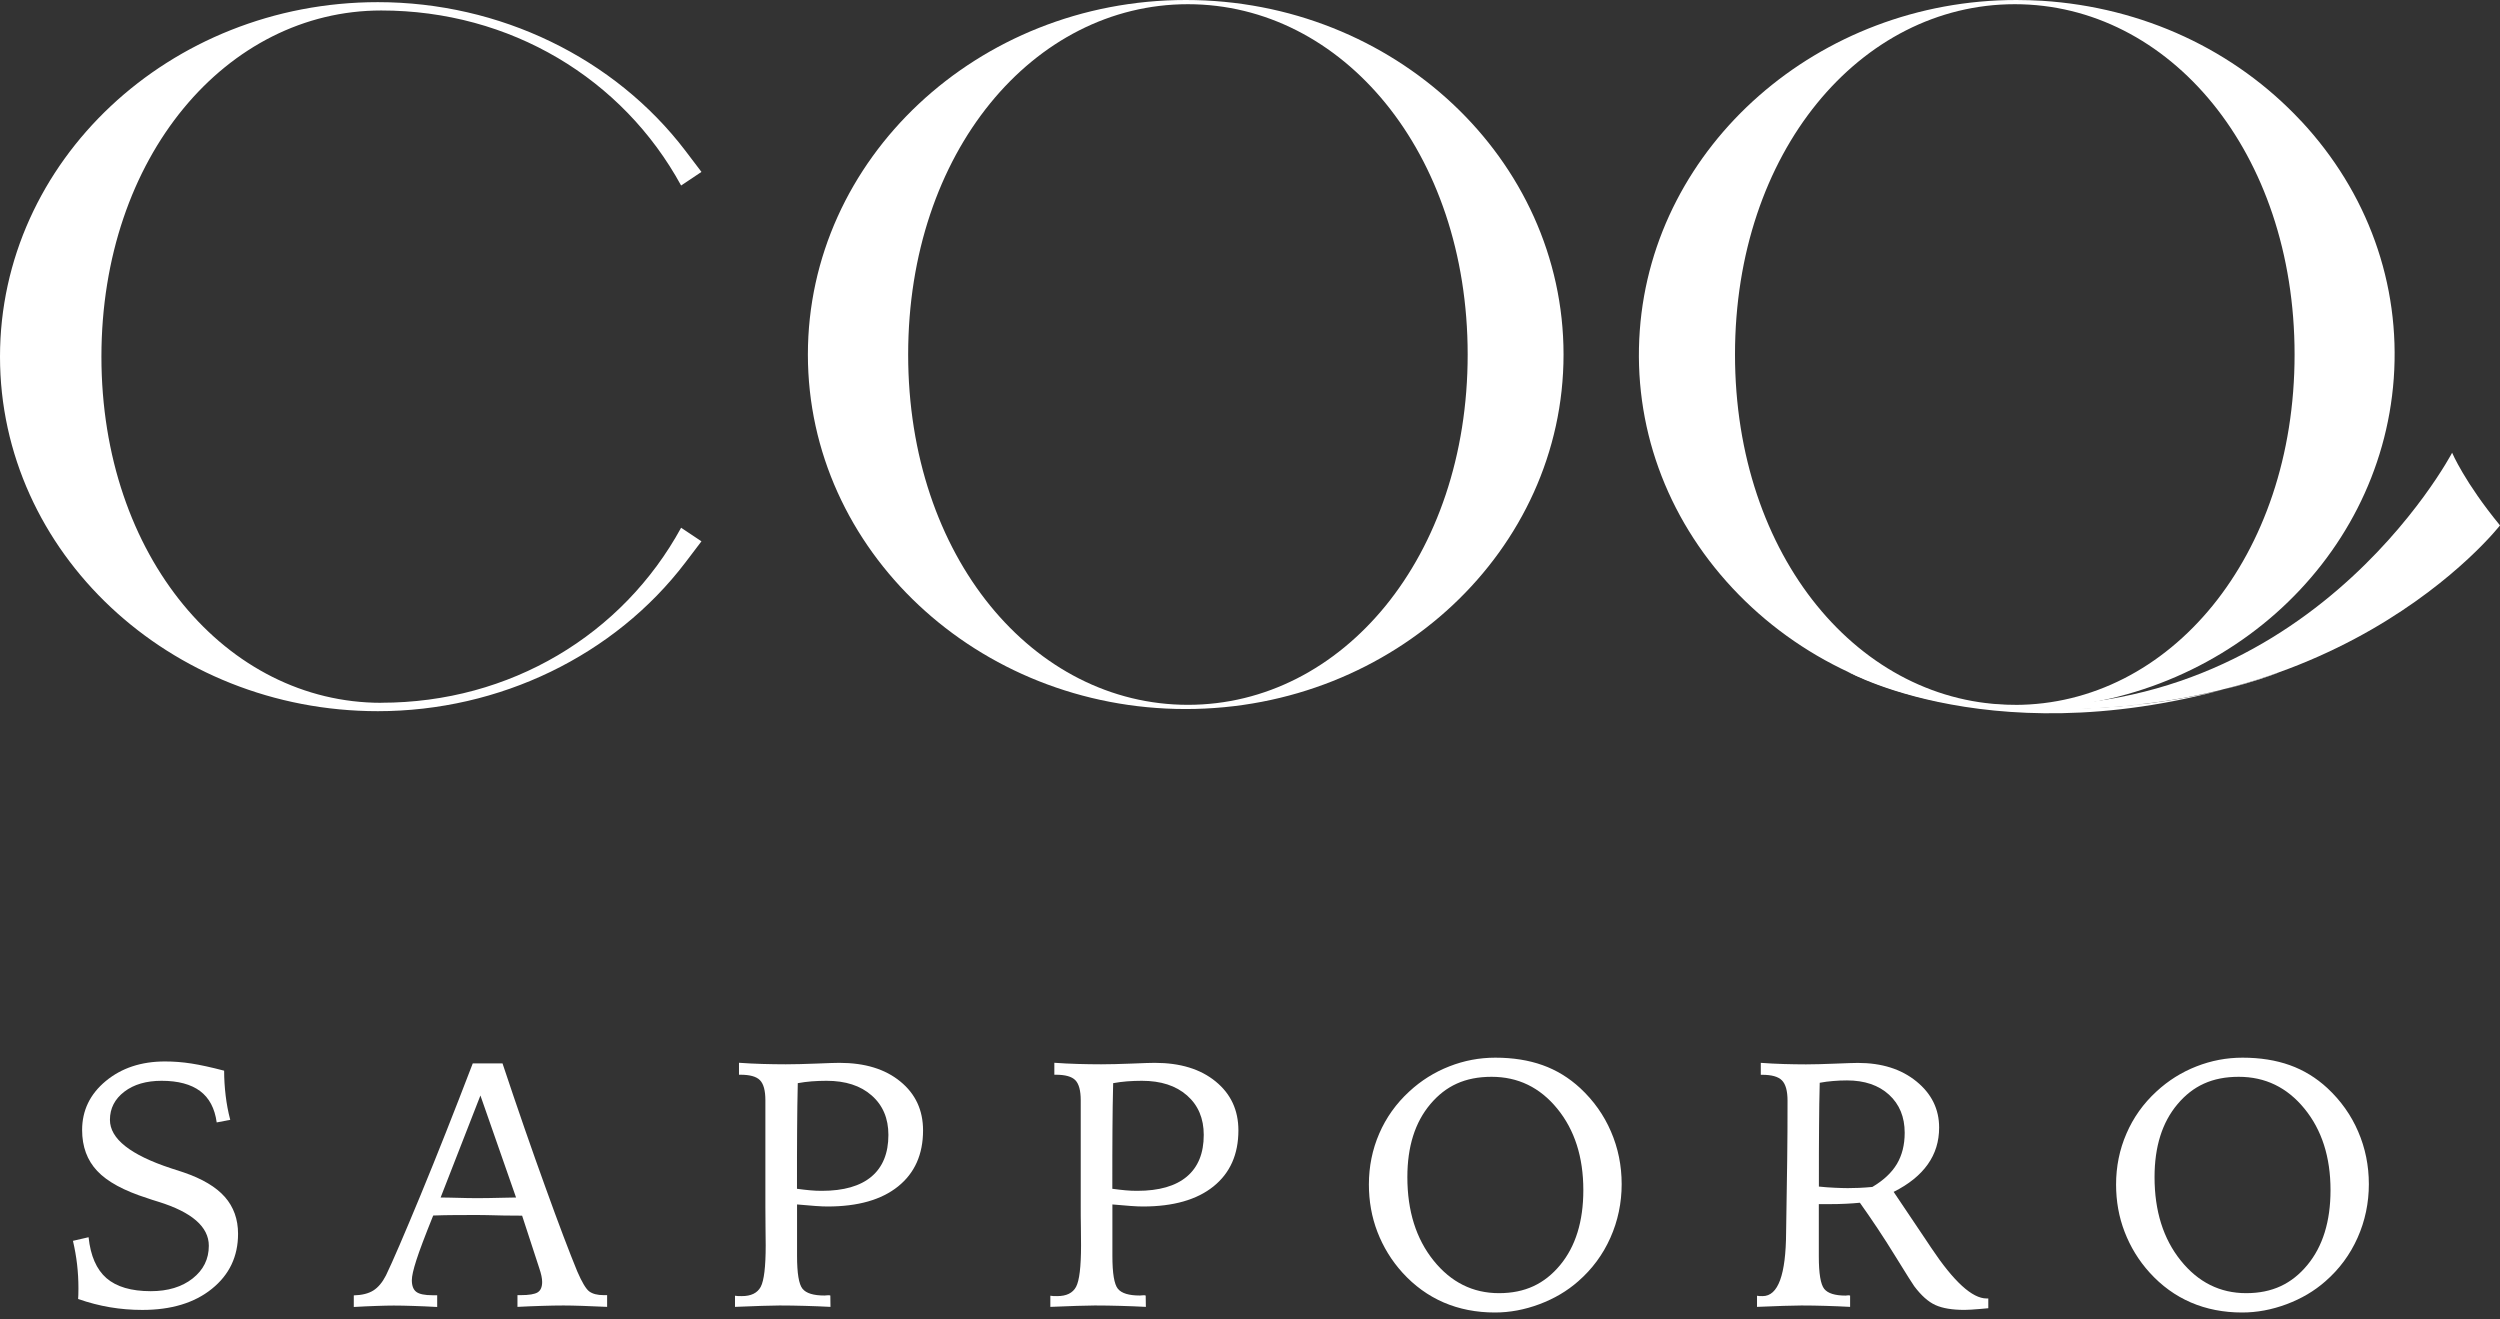 <svg width="72" height="38" viewBox="0 0 72 38" fill="none" xmlns="http://www.w3.org/2000/svg">
<rect x="0" y="0" width="72" height="38" fill="#333333" stroke="none"/>
<path d="M10.979 20.241C6.529 20.241 2.921 16.034 2.921 10.273C2.921 4.511 6.529 0.302 10.979 0.302C14.7 0.302 17.935 2.264 19.616 5.343L20.202 4.951L19.739 4.341C17.699 1.663 14.388 0.062 10.882 0.062C4.881 0.062 0 4.643 0 10.273C0 15.902 4.881 20.482 10.882 20.482C14.388 20.482 17.699 18.881 19.739 16.2L20.202 15.59L19.616 15.199C17.935 18.277 14.7 20.239 10.979 20.239V20.241Z" fill="white"/>
<path d="M34.151 0C28.15 0 23.267 4.581 23.267 10.211C23.267 15.841 28.148 20.42 34.148 20.42C40.149 20.42 45.03 15.841 45.03 10.211C45.03 4.581 40.149 0 34.151 0ZM34.213 20.299C29.763 20.299 26.155 16.041 26.155 10.211C26.155 4.382 29.761 0.121 34.211 0.121C38.661 0.121 42.269 4.38 42.269 10.211C42.269 16.043 38.661 20.299 34.211 20.299H34.213Z" fill="white"/>
<path d="M66.27 3.484C64.36 1.437 61.714 0.208 58.818 0.023C58.569 0.009 58.32 0 58.073 0C52.378 0 47.614 4.18 47.226 9.514C47.027 12.241 47.975 14.878 49.894 16.936C51.806 18.983 54.453 20.212 57.346 20.395C57.593 20.409 57.926 20.418 58.173 20.418C63.868 20.418 68.552 16.238 68.94 10.904C69.137 8.177 68.189 5.54 66.27 3.482V3.484ZM58.026 20.299C53.575 20.299 49.968 16.041 49.968 10.209C49.968 4.377 53.575 0.121 58.026 0.121C62.476 0.121 66.084 4.38 66.084 10.211C66.084 16.043 62.476 20.301 58.026 20.301V20.299Z" fill="white"/>
<path fill-rule="evenodd" clip-rule="evenodd" d="M57.047 20.256C67.112 21.424 72 15.131 72 15.131C70.982 13.893 70.621 13.039 70.621 13.039C70.621 13.039 66.367 21.145 57.047 20.256Z" fill="white"/>
<path fill-rule="evenodd" clip-rule="evenodd" d="M56.698 20.337C56.698 20.337 58.498 20.635 61.863 20.269L58.5 20.361L56.698 20.337Z" fill="white"/>
<path fill-rule="evenodd" clip-rule="evenodd" d="M53.229 19.353C53.229 19.353 58.032 22.025 65.644 19.361C65.644 19.361 59.988 21.721 53.229 19.353Z" fill="white"/>
<path d="M6.455 30.835C6.455 31.078 6.471 31.316 6.499 31.554C6.527 31.79 6.57 32.022 6.631 32.251L6.241 32.326C6.185 31.919 6.025 31.618 5.762 31.422C5.5 31.227 5.13 31.127 4.654 31.127C4.214 31.127 3.855 31.231 3.58 31.441C3.305 31.652 3.166 31.922 3.166 32.251C3.166 32.795 3.753 33.261 4.929 33.648C5.085 33.697 5.206 33.737 5.288 33.765C5.825 33.948 6.222 34.184 6.475 34.471C6.728 34.758 6.856 35.113 6.856 35.534C6.856 36.186 6.605 36.714 6.1 37.12C5.596 37.526 4.929 37.726 4.097 37.726C3.781 37.726 3.471 37.7 3.168 37.649C2.865 37.598 2.56 37.519 2.25 37.411C2.254 37.379 2.256 37.341 2.256 37.296C2.256 37.252 2.259 37.188 2.259 37.103C2.259 36.871 2.246 36.641 2.22 36.414C2.194 36.188 2.153 35.961 2.101 35.736L2.551 35.632C2.607 36.169 2.781 36.563 3.066 36.811C3.354 37.06 3.779 37.186 4.342 37.186C4.836 37.186 5.238 37.064 5.548 36.82C5.858 36.575 6.014 36.263 6.014 35.878C6.014 35.334 5.529 34.911 4.563 34.611C4.426 34.569 4.318 34.535 4.242 34.507C3.571 34.294 3.09 34.033 2.8 33.724C2.51 33.416 2.365 33.023 2.365 32.545C2.365 31.981 2.592 31.511 3.045 31.135C3.499 30.759 4.067 30.57 4.751 30.57C5.002 30.57 5.256 30.589 5.511 30.629C5.769 30.669 6.083 30.738 6.453 30.835H6.455Z" fill="white"/>
<path d="M13.61 30.625H14.472C14.905 31.926 15.317 33.114 15.707 34.19C16.094 35.266 16.402 36.074 16.625 36.616C16.759 36.926 16.874 37.12 16.969 37.192C17.067 37.264 17.205 37.3 17.385 37.3H17.485V37.638C17.225 37.626 16.986 37.615 16.772 37.609C16.558 37.602 16.376 37.598 16.229 37.598C16.042 37.598 15.837 37.602 15.614 37.609C15.39 37.615 15.152 37.626 14.903 37.638V37.3H14.999C15.235 37.3 15.397 37.273 15.484 37.22C15.57 37.166 15.614 37.066 15.614 36.922C15.614 36.869 15.607 36.811 15.594 36.748C15.581 36.684 15.559 36.607 15.529 36.518L15.037 35.011C14.91 35.011 14.736 35.011 14.518 35.007C14.117 34.996 13.86 34.992 13.747 34.992C13.52 34.992 13.305 34.992 13.104 34.994C12.902 34.994 12.692 35 12.476 35.007C12.24 35.593 12.077 36.023 11.991 36.293C11.904 36.563 11.861 36.754 11.861 36.869C11.861 37.03 11.904 37.143 11.991 37.207C12.077 37.271 12.233 37.303 12.456 37.303H12.591V37.641C12.346 37.628 12.118 37.617 11.906 37.611C11.694 37.604 11.505 37.6 11.339 37.6C11.204 37.6 11.038 37.604 10.838 37.611C10.639 37.617 10.421 37.628 10.189 37.641V37.307C10.425 37.3 10.613 37.254 10.752 37.166C10.89 37.079 11.012 36.935 11.116 36.731C11.302 36.348 11.633 35.578 12.11 34.426C12.586 33.274 13.086 32.007 13.615 30.627L13.61 30.625ZM13.836 31.55L12.69 34.488C12.753 34.488 12.846 34.488 12.965 34.492C13.342 34.503 13.6 34.507 13.736 34.507C13.903 34.507 14.206 34.503 14.641 34.492C14.739 34.488 14.812 34.488 14.862 34.488L13.836 31.55Z" fill="white"/>
<path d="M21.17 37.317C21.196 37.322 21.222 37.324 21.248 37.326C21.274 37.326 21.313 37.328 21.365 37.328C21.632 37.328 21.814 37.239 21.909 37.06C22.004 36.882 22.052 36.484 22.052 35.867C22.052 35.776 22.052 35.606 22.047 35.361C22.043 35.115 22.043 34.917 22.043 34.766V31.69C22.043 31.407 21.991 31.216 21.887 31.11C21.783 31.003 21.595 30.952 21.322 30.952H21.283V30.608C21.51 30.625 21.735 30.635 21.961 30.642C22.186 30.648 22.409 30.652 22.63 30.652C22.877 30.652 23.171 30.644 23.513 30.631C23.856 30.616 24.076 30.61 24.176 30.61C24.908 30.61 25.491 30.788 25.928 31.146C26.366 31.503 26.584 31.973 26.584 32.555C26.584 33.246 26.344 33.784 25.865 34.169C25.387 34.554 24.709 34.747 23.836 34.747C23.75 34.747 23.633 34.743 23.483 34.732C23.334 34.721 23.158 34.707 22.955 34.688V36.167C22.955 36.671 23.007 36.988 23.113 37.117C23.219 37.247 23.429 37.311 23.745 37.311C23.756 37.311 23.773 37.311 23.797 37.307C23.821 37.303 23.84 37.303 23.856 37.303C23.873 37.303 23.884 37.303 23.892 37.305C23.901 37.305 23.908 37.309 23.914 37.313L23.918 37.638C23.676 37.626 23.429 37.615 23.182 37.609C22.935 37.602 22.691 37.598 22.45 37.598C22.333 37.598 22.162 37.602 21.937 37.609C21.712 37.615 21.456 37.626 21.168 37.638V37.319L21.17 37.317ZM22.953 34.237C23.093 34.256 23.219 34.271 23.334 34.281C23.446 34.292 23.559 34.296 23.669 34.296C24.297 34.296 24.774 34.16 25.099 33.886C25.423 33.612 25.586 33.212 25.586 32.685C25.586 32.211 25.426 31.832 25.105 31.55C24.785 31.267 24.352 31.127 23.804 31.127C23.654 31.127 23.511 31.133 23.375 31.143C23.241 31.154 23.106 31.171 22.976 31.195C22.966 31.637 22.959 32.083 22.957 32.534C22.953 32.985 22.953 33.552 22.953 34.237Z" fill="white"/>
<path d="M30.253 37.317C30.279 37.322 30.305 37.324 30.331 37.326C30.357 37.326 30.396 37.328 30.448 37.328C30.714 37.328 30.896 37.239 30.991 37.06C31.086 36.882 31.134 36.484 31.134 35.867C31.134 35.776 31.134 35.606 31.13 35.361C31.125 35.115 31.125 34.917 31.125 34.766V31.69C31.125 31.407 31.073 31.216 30.97 31.11C30.866 31.003 30.677 30.952 30.404 30.952H30.365V30.608C30.593 30.625 30.818 30.635 31.043 30.642C31.268 30.648 31.491 30.652 31.712 30.652C31.959 30.652 32.254 30.644 32.596 30.631C32.938 30.616 33.159 30.61 33.258 30.61C33.99 30.61 34.573 30.788 35.01 31.146C35.448 31.503 35.666 31.973 35.666 32.555C35.666 33.246 35.426 33.784 34.948 34.169C34.469 34.554 33.791 34.747 32.919 34.747C32.832 34.747 32.715 34.743 32.566 34.732C32.416 34.721 32.241 34.707 32.037 34.688V36.167C32.037 36.671 32.089 36.988 32.195 37.117C32.301 37.247 32.511 37.311 32.828 37.311C32.838 37.311 32.856 37.311 32.88 37.307C32.903 37.303 32.923 37.303 32.938 37.303C32.955 37.303 32.966 37.303 32.975 37.305C32.983 37.305 32.99 37.309 32.996 37.313L33.001 37.638C32.758 37.626 32.511 37.615 32.264 37.609C32.018 37.602 31.773 37.598 31.532 37.598C31.416 37.598 31.244 37.602 31.019 37.609C30.794 37.615 30.538 37.626 30.25 37.638V37.319L30.253 37.317ZM32.035 34.237C32.176 34.256 32.301 34.271 32.416 34.281C32.529 34.292 32.641 34.296 32.752 34.296C33.38 34.296 33.856 34.16 34.181 33.886C34.506 33.612 34.668 33.212 34.668 32.685C34.668 32.211 34.508 31.832 34.188 31.55C33.867 31.267 33.434 31.127 32.886 31.127C32.737 31.127 32.594 31.133 32.457 31.143C32.323 31.154 32.189 31.171 32.059 31.195C32.048 31.637 32.041 32.083 32.039 32.534C32.035 32.985 32.035 33.552 32.035 34.237Z" fill="white"/>
<path d="M43.066 30.461C43.573 30.461 44.025 30.533 44.426 30.676C44.825 30.818 45.186 31.039 45.509 31.337C45.897 31.698 46.193 32.115 46.397 32.591C46.602 33.065 46.704 33.571 46.704 34.105C46.704 34.639 46.596 35.164 46.379 35.648C46.163 36.133 45.853 36.552 45.453 36.901C45.132 37.184 44.76 37.402 44.333 37.562C43.906 37.721 43.482 37.8 43.053 37.8C42.518 37.8 42.027 37.704 41.578 37.511C41.13 37.317 40.734 37.03 40.389 36.65C40.075 36.303 39.837 35.912 39.67 35.48C39.504 35.049 39.424 34.592 39.424 34.114C39.424 33.597 39.523 33.106 39.722 32.647C39.922 32.185 40.21 31.781 40.587 31.435C40.927 31.12 41.31 30.88 41.739 30.712C42.167 30.544 42.607 30.461 43.066 30.461ZM45.6 34.275C45.6 33.323 45.349 32.54 44.848 31.928C44.348 31.316 43.718 31.012 42.956 31.012C42.193 31.012 41.639 31.273 41.195 31.798C40.751 32.324 40.532 33.023 40.532 33.901C40.532 34.877 40.784 35.678 41.286 36.303C41.788 36.928 42.416 37.243 43.17 37.243C43.924 37.243 44.484 36.973 44.931 36.435C45.377 35.897 45.6 35.176 45.6 34.275Z" fill="white"/>
<path d="M50.6 37.317C50.624 37.322 50.645 37.324 50.667 37.326C50.689 37.326 50.721 37.328 50.765 37.328C51.209 37.328 51.434 36.716 51.44 35.489C51.445 35.181 51.447 34.941 51.451 34.766L51.471 33.425C51.475 33.136 51.477 32.857 51.479 32.585C51.479 32.313 51.481 32.017 51.481 31.701C51.481 31.418 51.427 31.224 51.321 31.116C51.215 31.007 51.025 30.954 50.749 30.954H50.711V30.61C50.934 30.627 51.154 30.637 51.373 30.644C51.592 30.65 51.804 30.654 52.012 30.654C52.235 30.654 52.514 30.646 52.846 30.633C53.177 30.62 53.398 30.612 53.508 30.612C54.193 30.612 54.754 30.788 55.191 31.143C55.628 31.498 55.847 31.941 55.847 32.474C55.847 32.872 55.739 33.225 55.52 33.533C55.301 33.843 54.974 34.107 54.537 34.326L55.472 35.717C55.505 35.77 55.557 35.844 55.622 35.942C56.269 36.911 56.8 37.396 57.214 37.396H57.263V37.677C57.216 37.681 57.147 37.687 57.053 37.696C56.837 37.715 56.679 37.725 56.577 37.725C56.224 37.725 55.945 37.679 55.739 37.585C55.533 37.492 55.332 37.311 55.13 37.043C55.098 37.001 54.912 36.709 54.578 36.167C54.245 35.625 53.905 35.117 53.565 34.639C53.437 34.651 53.303 34.662 53.16 34.668C53.017 34.675 52.856 34.679 52.683 34.679H52.382V36.188C52.382 36.679 52.434 36.99 52.538 37.12C52.642 37.249 52.848 37.313 53.153 37.313C53.164 37.313 53.177 37.313 53.192 37.309C53.207 37.305 53.222 37.305 53.233 37.305C53.246 37.305 53.257 37.305 53.266 37.309C53.275 37.313 53.281 37.313 53.283 37.313V37.638C53.047 37.626 52.811 37.615 52.577 37.609C52.343 37.602 52.112 37.598 51.882 37.598C51.759 37.598 51.585 37.602 51.362 37.609C51.139 37.615 50.886 37.626 50.602 37.638V37.319L50.6 37.317ZM52.382 34.173C52.542 34.19 52.694 34.201 52.835 34.207C52.976 34.213 53.103 34.218 53.214 34.218C53.307 34.218 53.413 34.215 53.534 34.211C53.654 34.207 53.786 34.196 53.924 34.184C54.245 33.994 54.481 33.773 54.63 33.523C54.779 33.272 54.855 32.974 54.855 32.625C54.855 32.17 54.706 31.805 54.405 31.528C54.104 31.254 53.701 31.116 53.194 31.116C53.058 31.116 52.924 31.122 52.794 31.133C52.664 31.143 52.534 31.16 52.408 31.184C52.397 31.59 52.391 32.009 52.389 32.438C52.384 32.868 52.384 33.446 52.384 34.173H52.382Z" fill="white"/>
<path d="M64.585 30.461C65.092 30.461 65.544 30.533 65.945 30.676C66.344 30.818 66.705 31.039 67.028 31.337C67.415 31.698 67.712 32.115 67.916 32.591C68.121 33.065 68.223 33.571 68.223 34.105C68.223 34.639 68.115 35.164 67.898 35.648C67.682 36.133 67.372 36.552 66.972 36.901C66.651 37.184 66.279 37.402 65.852 37.562C65.425 37.721 65.001 37.8 64.572 37.8C64.037 37.8 63.546 37.704 63.097 37.511C62.649 37.317 62.253 37.03 61.909 36.65C61.595 36.303 61.356 35.912 61.19 35.48C61.023 35.049 60.943 34.592 60.943 34.114C60.943 33.597 61.042 33.106 61.242 32.647C61.441 32.185 61.729 31.781 62.106 31.435C62.446 31.12 62.829 30.88 63.258 30.712C63.687 30.544 64.126 30.461 64.585 30.461ZM67.119 34.275C67.119 33.323 66.868 32.54 66.367 31.928C65.867 31.316 65.237 31.012 64.475 31.012C63.712 31.012 63.158 31.273 62.714 31.798C62.27 32.324 62.051 33.023 62.051 33.901C62.051 34.877 62.303 35.678 62.805 36.303C63.307 36.928 63.935 37.243 64.689 37.243C65.443 37.243 66.004 36.973 66.45 36.435C66.896 35.897 67.119 35.176 67.119 34.275Z" fill="white"/>
</svg>
